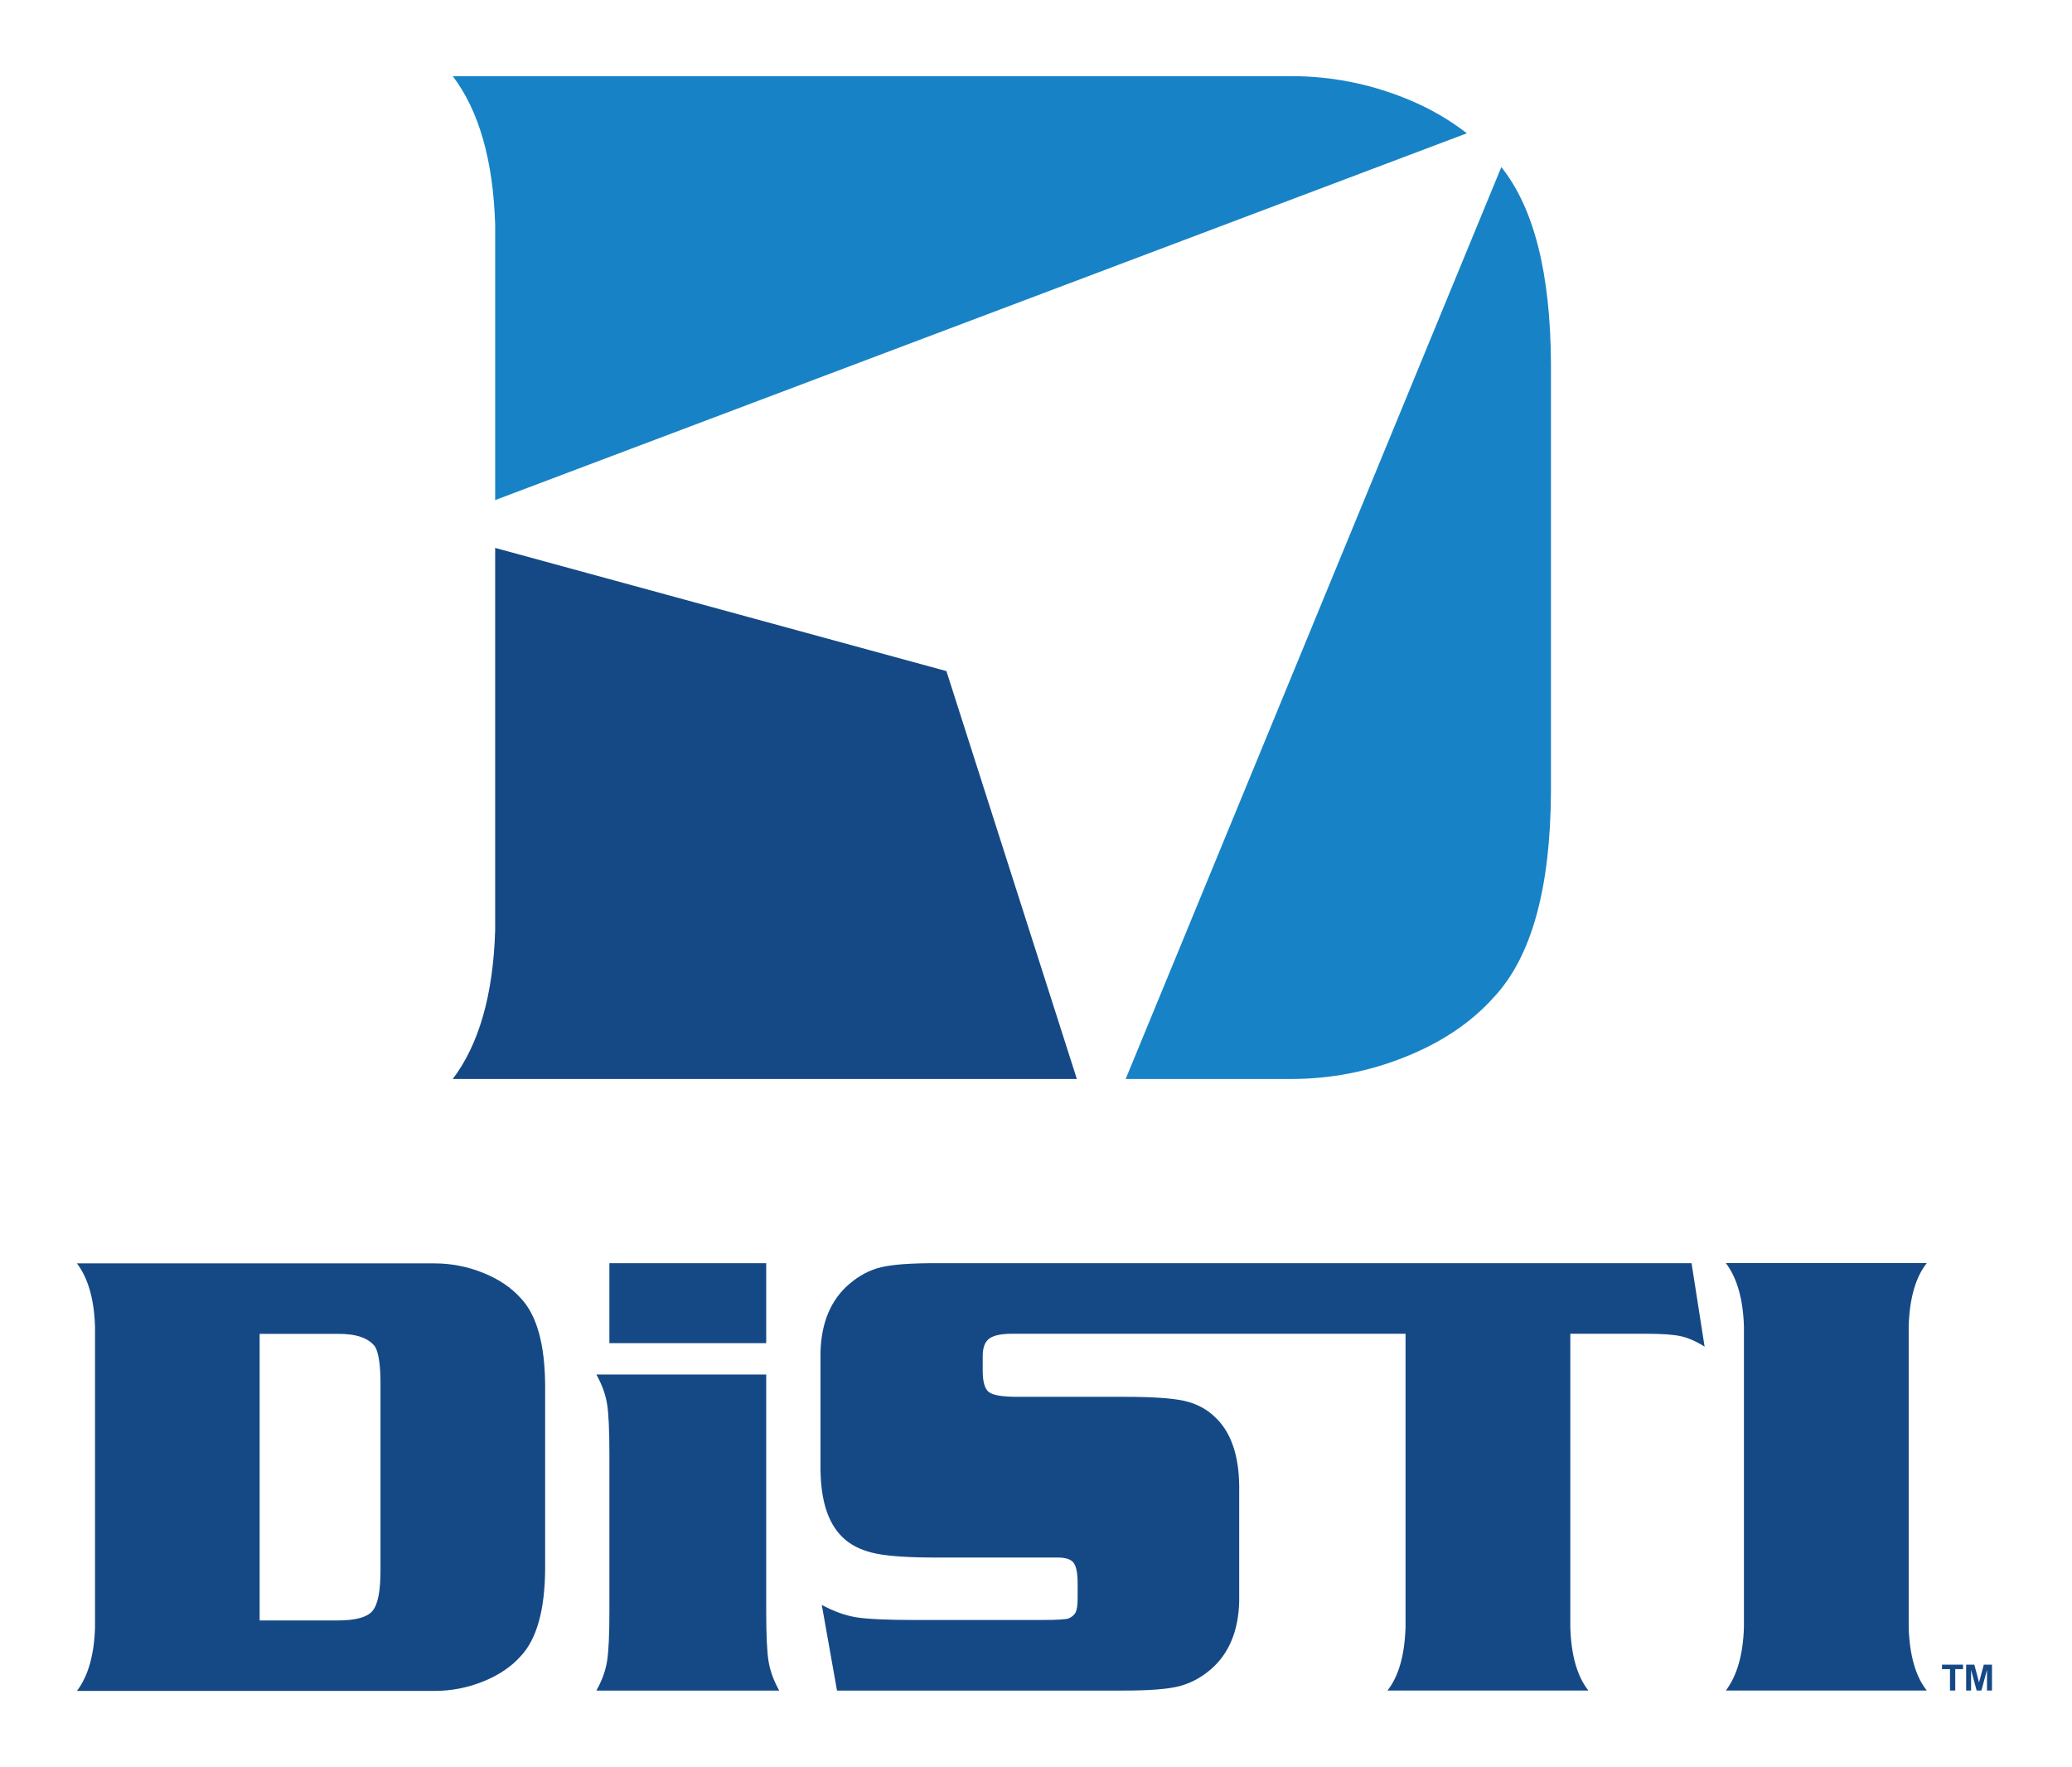 <?xml version="1.0" encoding="utf-8"?>
<!-- Generator: Adobe Illustrator 26.0.3, SVG Export Plug-In . SVG Version: 6.00 Build 0)  -->
<svg version="1.1" id="Layer_1" xmlns="http://www.w3.org/2000/svg" xmlns:xlink="http://www.w3.org/1999/xlink" x="0px" y="0px"
	 viewBox="0 0 1497 1276.44" style="enable-background:new 0 0 1497 1276.44;" xml:space="preserve">
<style type="text/css">
	.st0{fill:#154986;}
	.st1{fill:#1783C6;}
</style>
<g>
	<g>
		<g>
			<path class="st0" d="M553.58,993.1v170.75c0,17.52,0.57,29.72,1.72,36.6c1.15,6.89,3.71,13.86,7.68,20.97h-132.1
				c3.98-7.1,6.54-14.08,7.68-20.97c1.15-6.88,1.73-19.07,1.73-36.6v-113.19c0-17.51-0.58-29.72-1.73-36.6
				c-1.15-6.88-3.71-13.87-7.68-20.96H553.58z M553.58,970.43h-113.3v-57.79h113.3V970.43z"/>
		</g>
		<g>
			<path class="st0" d="M1222.13,912.64h-546.3c-18.04,0-31.16,0.97-39.35,2.94c-8.17,1.97-15.85,6.05-23.04,12.23
				c-13.14,11.34-20.03,27.66-20.64,48.96v85c0.3,24.47,6.35,41.03,18.12,50.85c5.8,4.84,13.38,8.16,22.71,9.97
				c9.32,1.81,23.38,2.72,42.2,2.72h88.52c5.66,0,9.45,1.29,11.36,3.85c1.91,2.57,2.88,7.55,2.88,14.97v9.74
				c0,5.14-0.43,8.69-1.26,10.66c-0.86,1.97-2.58,3.54-5.17,4.75c-2.14,0.77-8.64,1.15-19.49,1.15h-91.05
				c-20.65,0-34.94-0.65-42.9-1.94c-7.94-1.27-16.28-4.26-24.99-8.95l11,61.88h207.57c18.03,0,31.15-1.02,39.32-3.05
				c8.18-2.05,15.87-6.07,23.05-12.14c13.14-11.32,20.03-27.65,20.64-48.95v-83.94c-0.3-22.82-6.33-39.52-18.1-50.1
				c-5.97-5.59-13.32-9.33-22.01-11.22c-8.73-1.89-23.02-2.83-42.9-2.83h-77.29c-10.7,0-17.55-1.14-20.52-3.4
				c-3-2.27-4.48-7.4-4.48-15.42v-10.66c0-6.04,1.56-10.23,4.7-12.56c3.13-2.36,8.67-3.52,16.62-3.52h284.16v211.99
				c-0.62,20.26-4.97,35.52-13.08,45.79h145.19c-8.11-10.27-12.47-25.53-13.07-45.79V963.64h55.28c11.15,0,19.41,0.59,24.76,1.8
				c5.35,1.22,11.02,3.71,16.99,7.49L1222.13,912.64z"/>
		</g>
		<g>
			<path class="st0" d="M1259.98,1175.54v-217.2c-0.63-19.8-4.99-35.07-13.08-45.79h145.19c-8.12,10.27-12.48,25.53-13.08,45.79
				v217.28c0.6,20.27,4.96,35.53,13.08,45.79H1246.9c8.1-10.72,12.46-25.99,13.08-45.79v-217.2"/>
		</g>
		<g>
			<path class="st0" d="M55.59,1221.67c8.1-10.72,12.44-25.95,13.06-45.72V958.5c-0.62-19.76-4.96-35-13.06-45.72h258.29
				c12.07,0,23.76,2.26,35.07,6.8c11.31,4.52,20.39,10.63,27.27,18.33c11.62,12.22,17.5,33.34,17.64,63.36v131.93
				c-0.14,29.87-6.03,51-17.64,63.36c-6.88,7.7-15.96,13.81-27.27,18.34c-11.31,4.52-23.01,6.78-35.07,6.78H55.59z M187.59,1170.76
				h56.38c12.83,0,21.19-2.26,25.09-6.8c3.9-4.52,5.85-14.33,5.85-29.41V999.9c0-13.43-1.3-22.4-3.9-26.92
				c-4.74-6.33-13.76-9.42-27.04-9.27h-56.38V1170.76z"/>
		</g>
	</g>
</g>
<g>
	<path class="st1" d="M1084.69,120.72L813.29,779.55h119.66c28.3,0,55.74-5.3,82.26-15.91c26.52-10.64,47.82-24.97,63.96-43.02
		c27.24-28.99,41.05-78.54,41.38-148.61V262.57C1120.24,197.24,1108.18,150.1,1084.69,120.72z"/>
	<path class="st1" d="M357.75,361.3l702.04-265c-12.78-9.94-27.47-18.5-44.58-25.34c-26.52-10.64-53.96-15.94-82.26-15.94H327.12
		c19,25.13,29.19,60.88,30.63,107.23V361.3z"/>
	<path class="st0" d="M683.78,484.86l-326.03-89v276.46c-1.44,46.35-11.64,82.09-30.63,107.23h450.9L683.78,484.86z"/>
</g>
<g>
	<path class="st0" d="M1408.85,1221.41v-15.47h-5.78v-3.24h15.2v3.24h-5.62v15.47H1408.85z M1420.52,1221.41v-18.71h5.92l3.4,12.89
		l3.43-12.89h5.92v18.71h-3.61v-14.92l-4.04,14.92h-3.43l-4.02-14.92v14.92H1420.52z"/>
</g>
</svg>
